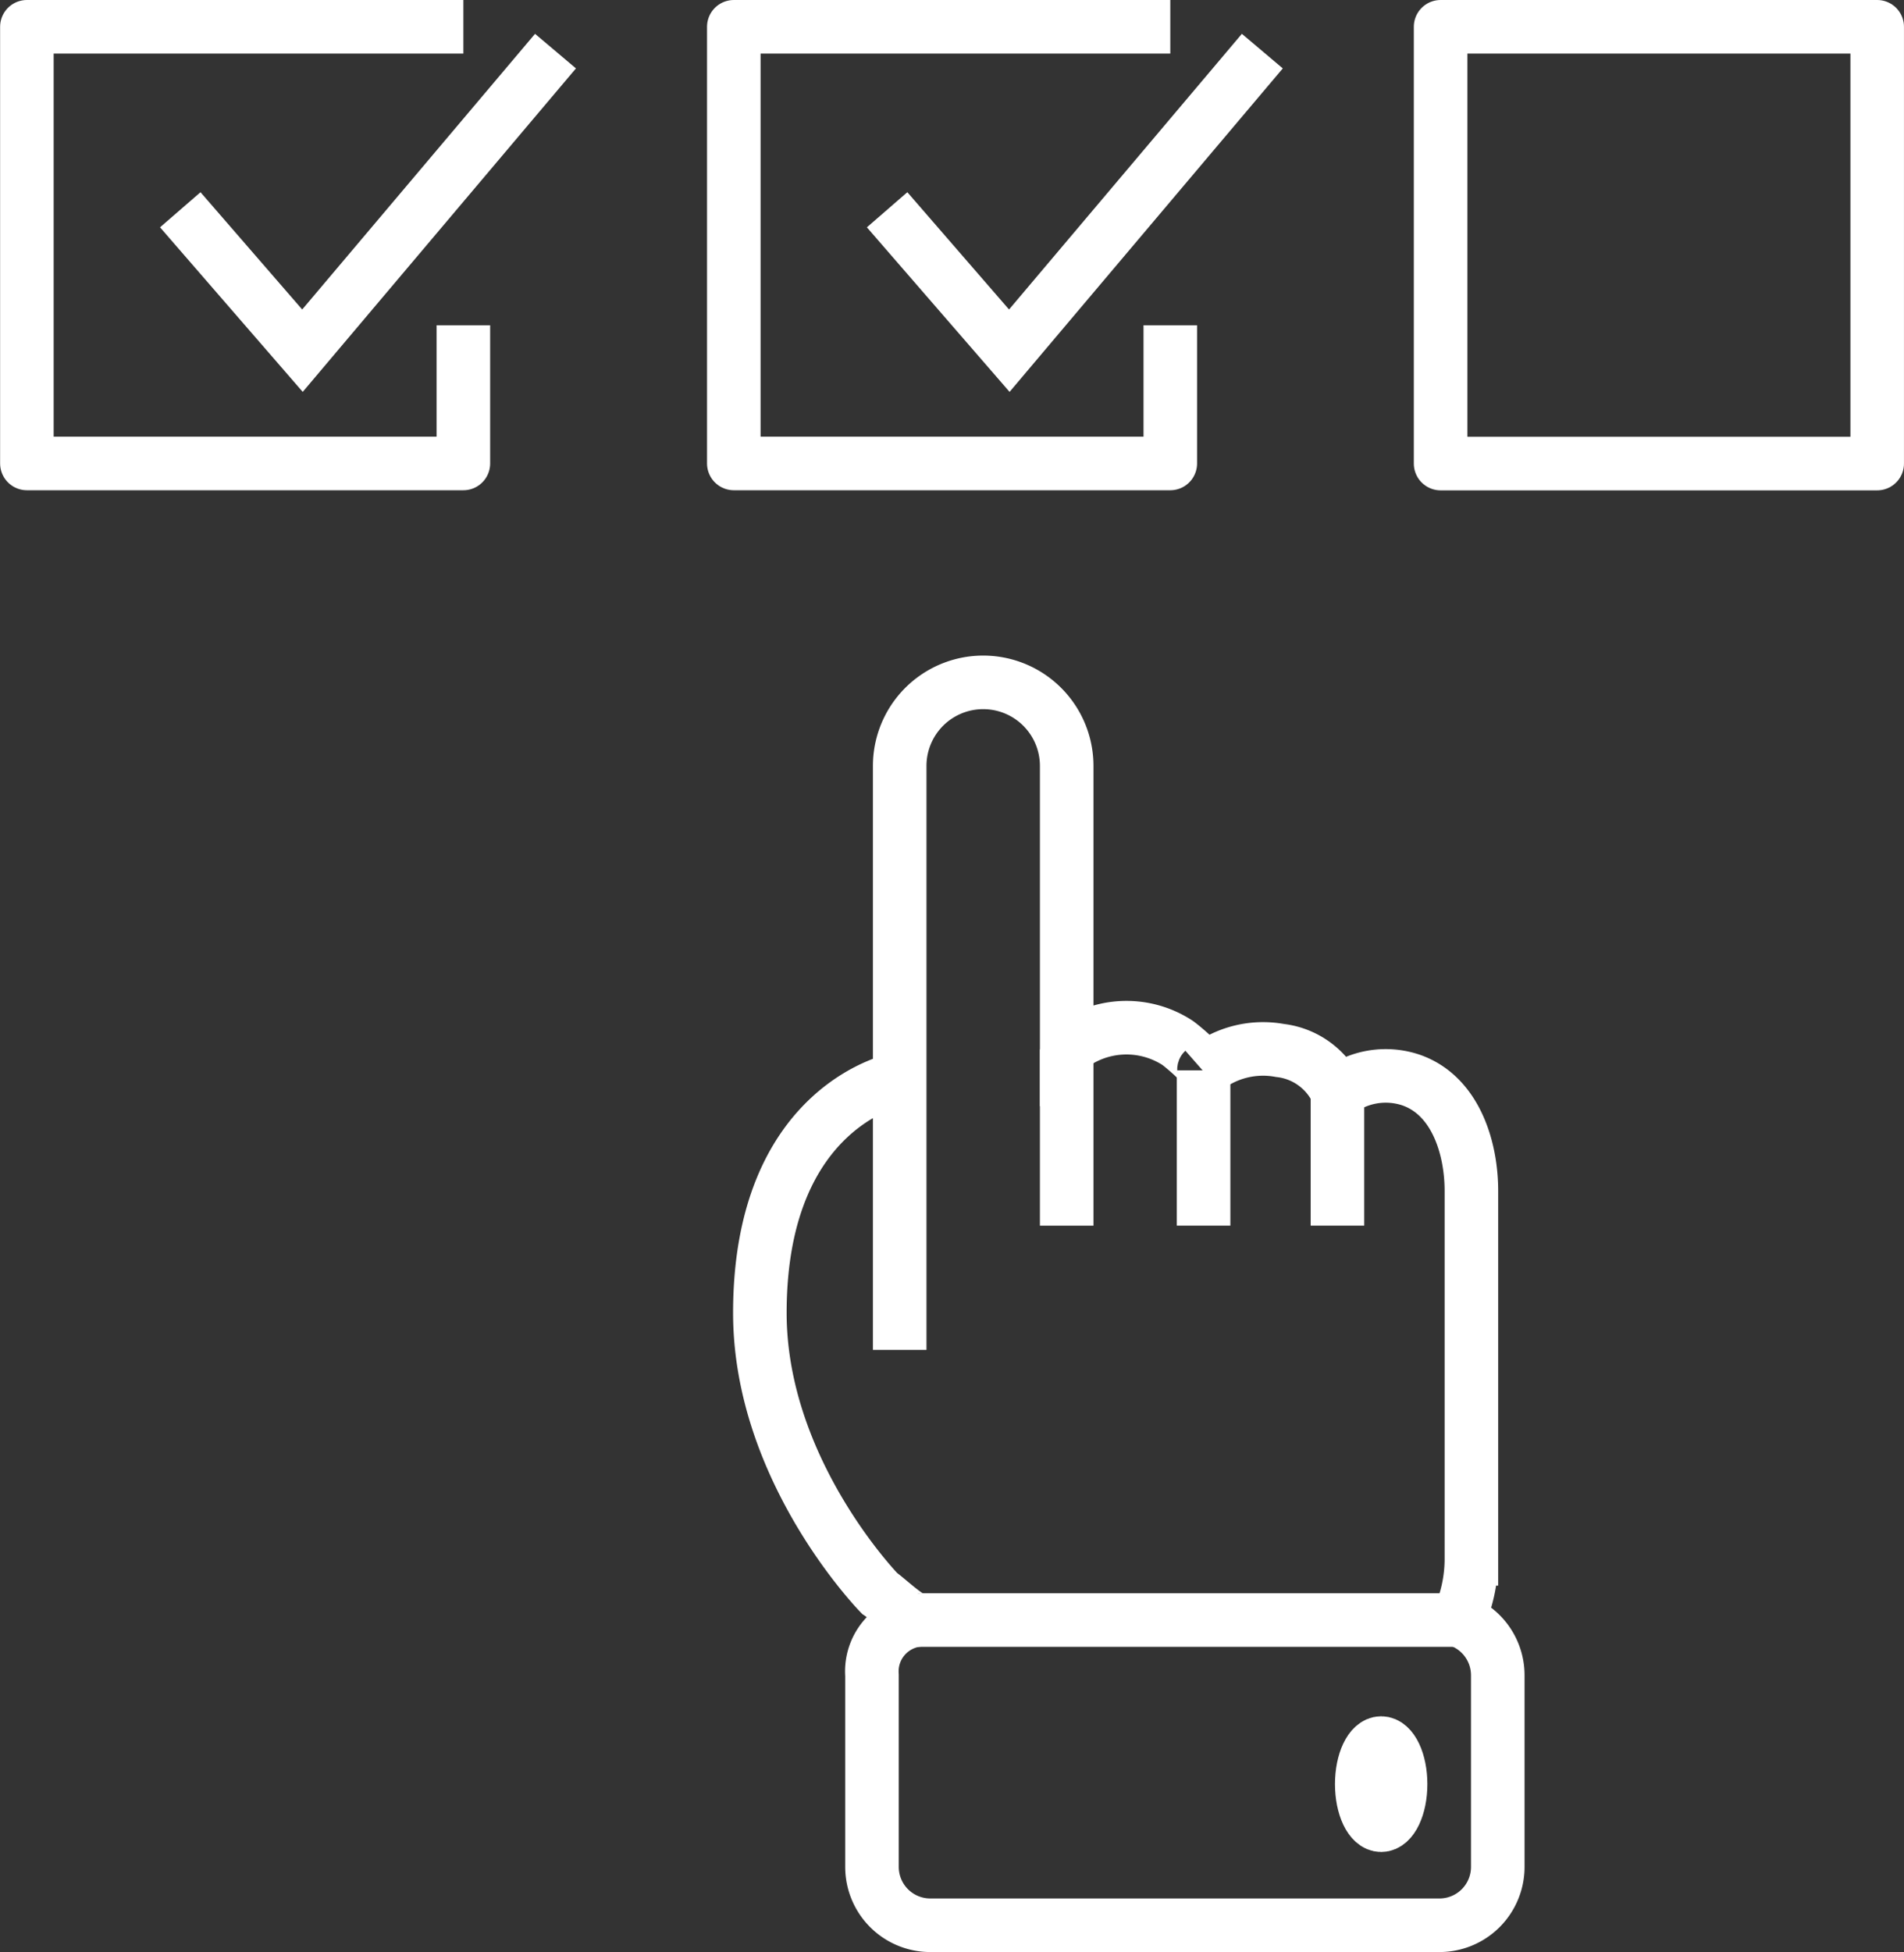 <svg xmlns="http://www.w3.org/2000/svg" width="71.102" height="72.87" viewBox="0 0 71.102 72.87">
  <rect x="0" y="0" width="71.102" height="72.87" fill="#333333" stroke="none"/>
  <g id="options-ico" transform="translate(1 1)">
    <path id="Path_134687" data-name="Path 134687" d="M138.046,769.99h-16.3v16.3h16.3v-5.157" transform="translate(-121.742 -769.99)" fill="none" stroke="#fff" stroke-linejoin="round" stroke-width="2"/>
    <path id="Path_134688" data-name="Path 134688" d="M147.618,780.015l4.563,5.261,9.449-11.183" transform="translate(-141.886 -773.185)" fill="none" stroke="#fff" stroke-miterlimit="10" stroke-width="2"/>
    <path id="Path_134689" data-name="Path 134689" d="M257.241,769.99h-16.3v16.3h16.3v-5.157" transform="translate(-214.538 -769.99)" fill="none" stroke="#fff" stroke-linejoin="round" stroke-width="2"/>
    <path id="Path_134690" data-name="Path 134690" d="M266.813,780.015l4.563,5.261,9.449-11.183" transform="translate(-234.685 -773.185)" fill="none" stroke="#fff" stroke-miterlimit="10" stroke-width="2"/>
    <rect id="Rectangle_7845" data-name="Rectangle 7845" width="16.304" height="16.304" transform="translate(52.797)" fill="none" stroke="#fff" stroke-linejoin="round" stroke-width="2"/>
    <path id="Path_134691" data-name="Path 134691" d="M250.57,905.414v-21.8a3.118,3.118,0,0,1,6.236,0v10.579a3.494,3.494,0,0,1,4.125-.25c.13.083,1.126.905.989,1.033a3.486,3.486,0,0,1,2.853-.739,2.693,2.693,0,0,1,2.145,1.562,2.956,2.956,0,0,1,2.748-.458c1.665.58,2.253,2.538,2.253,4.134v13.738a5.456,5.456,0,0,1-.5,2.282,2.177,2.177,0,0,1,1.485,2.063v7.156a2.177,2.177,0,0,1-2.177,2.177H251.712a2.177,2.177,0,0,1-2.177-2.177v-7.156a1.931,1.931,0,0,1,1.708-2.063c-.314,0-1.159-.821-1.426-.994,0,0-4.469-4.57-4.469-10.468,0-7.839,5.223-8.745,5.223-8.745" transform="translate(-217.972 -856.024)" fill="none" stroke="#fff" stroke-miterlimit="10" stroke-width="2"/>
    <line id="Line_866" data-name="Line 866" x1="20.175" transform="translate(33.269 59.474)" fill="none" stroke="#fff" stroke-miterlimit="10" stroke-width="2"/>
    <line id="Line_867" data-name="Line 867" y2="6.58" transform="translate(38.834 38.172)" fill="none" stroke="#fff" stroke-miterlimit="10" stroke-width="2"/>
    <line id="Line_868" data-name="Line 868" y2="5.796" transform="translate(43.946 38.955)" fill="none" stroke="#fff" stroke-miterlimit="10" stroke-width="2"/>
    <line id="Line_869" data-name="Line 869" y2="4.973" transform="translate(48.945 39.778)" fill="none" stroke="#fff" stroke-miterlimit="10" stroke-width="2"/>
    <path id="Path_134692" data-name="Path 134692" d="M348.3,1060.8c0,.847-.325,1.533-.725,1.533s-.725-.686-.725-1.533.324-1.533.725-1.533S348.3,1059.955,348.3,1060.8Z" transform="translate(-296.997 -995.201)" fill="none" stroke="#fff" stroke-miterlimit="10" stroke-width="2"/>
  </g>
</svg>
